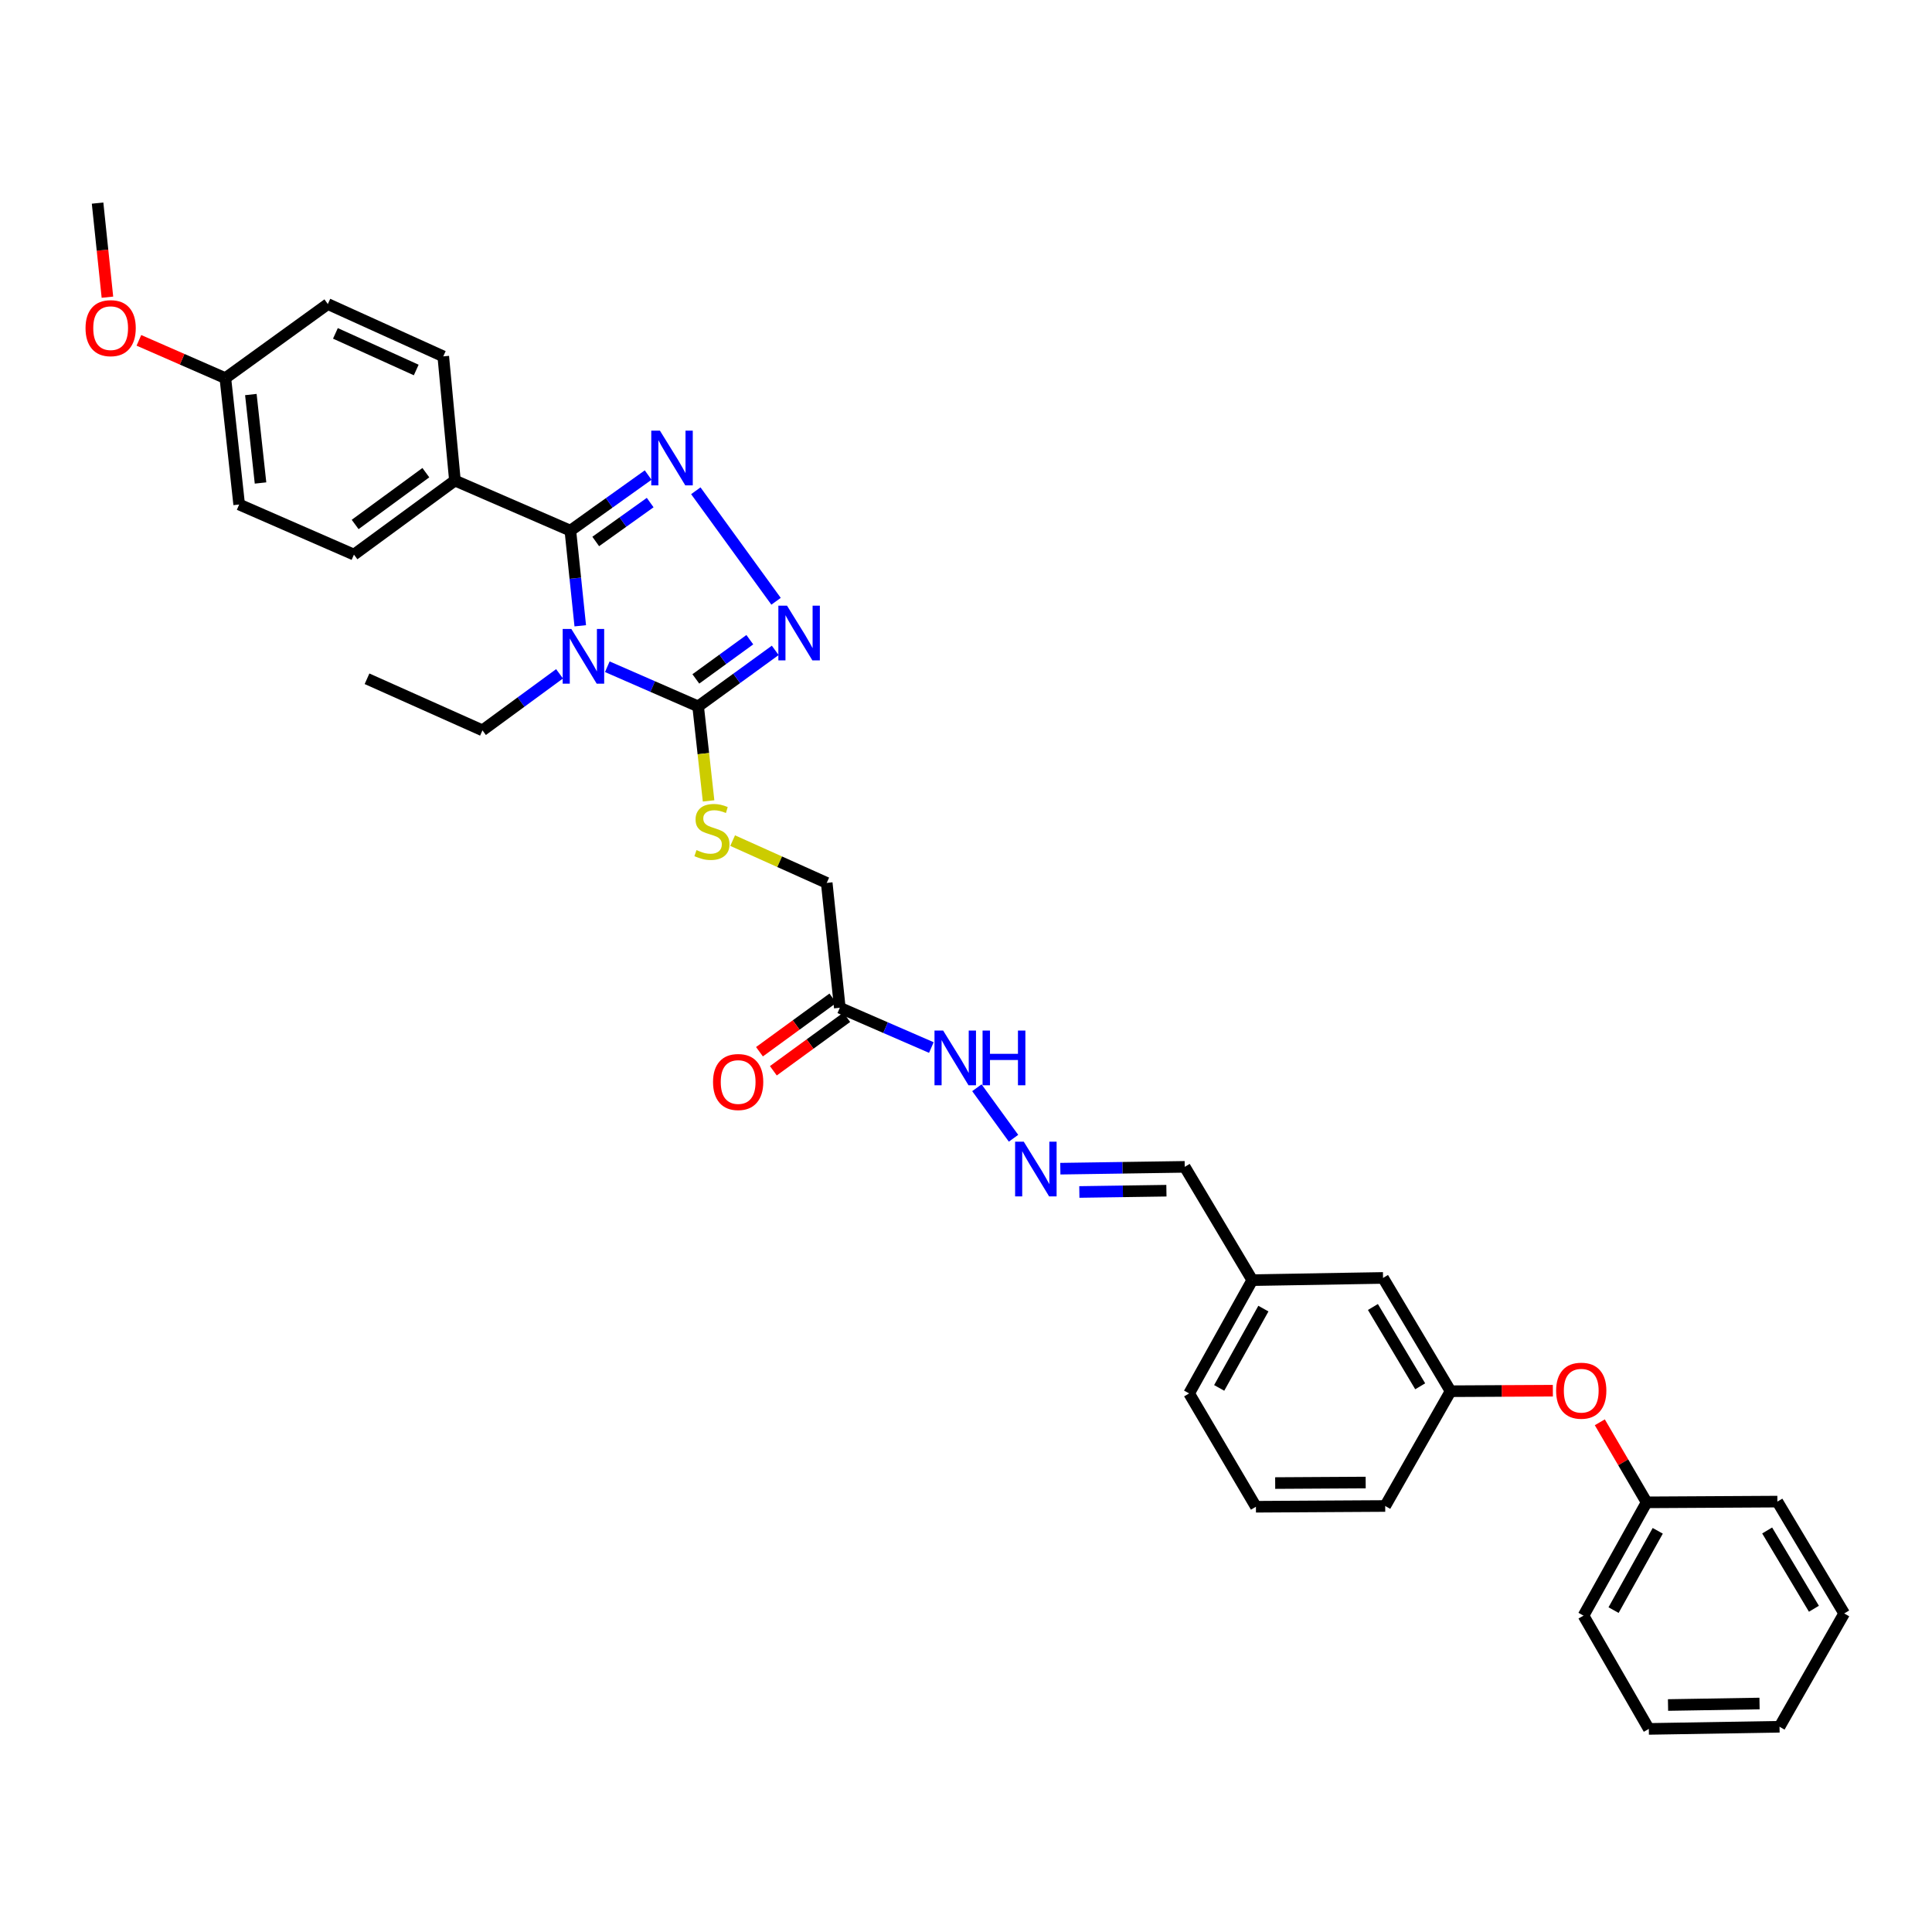 <?xml version='1.0' encoding='iso-8859-1'?>
<svg version='1.1' baseProfile='full'
              xmlns='http://www.w3.org/2000/svg'
                      xmlns:rdkit='http://www.rdkit.org/xml'
                      xmlns:xlink='http://www.w3.org/1999/xlink'
                  xml:space='preserve'
width='1000px' height='1000px' viewBox='0 0 1000 1000'>
<!-- END OF HEADER -->
<rect style='opacity:1.0;fill:#FFFFFF;stroke:none' width='1000' height='1000' x='0' y='0'> </rect>
<path class='bond-0' d='M 300.34,323.909 L 297.779,299.282' style='fill:none;fill-rule:evenodd;stroke:#0000FF;stroke-width:6px;stroke-linecap:butt;stroke-linejoin:miter;stroke-opacity:1' />
<path class='bond-0' d='M 297.779,299.282 L 295.218,274.655' style='fill:none;fill-rule:evenodd;stroke:#000000;stroke-width:6px;stroke-linecap:butt;stroke-linejoin:miter;stroke-opacity:1' />
<path class='bond-2' d='M 314.342,345.1 L 337.847,355.362' style='fill:none;fill-rule:evenodd;stroke:#0000FF;stroke-width:6px;stroke-linecap:butt;stroke-linejoin:miter;stroke-opacity:1' />
<path class='bond-2' d='M 337.847,355.362 L 361.352,365.624' style='fill:none;fill-rule:evenodd;stroke:#000000;stroke-width:6px;stroke-linecap:butt;stroke-linejoin:miter;stroke-opacity:1' />
<path class='bond-13' d='M 289.622,348.768 L 269.673,363.398' style='fill:none;fill-rule:evenodd;stroke:#0000FF;stroke-width:6px;stroke-linecap:butt;stroke-linejoin:miter;stroke-opacity:1' />
<path class='bond-13' d='M 269.673,363.398 L 249.723,378.028' style='fill:none;fill-rule:evenodd;stroke:#000000;stroke-width:6px;stroke-linecap:butt;stroke-linejoin:miter;stroke-opacity:1' />
<path class='bond-1' d='M 295.218,274.655 L 315.349,260.273' style='fill:none;fill-rule:evenodd;stroke:#000000;stroke-width:6px;stroke-linecap:butt;stroke-linejoin:miter;stroke-opacity:1' />
<path class='bond-1' d='M 315.349,260.273 L 335.48,245.891' style='fill:none;fill-rule:evenodd;stroke:#0000FF;stroke-width:6px;stroke-linecap:butt;stroke-linejoin:miter;stroke-opacity:1' />
<path class='bond-1' d='M 308.349,280.268 L 322.441,270.2' style='fill:none;fill-rule:evenodd;stroke:#000000;stroke-width:6px;stroke-linecap:butt;stroke-linejoin:miter;stroke-opacity:1' />
<path class='bond-1' d='M 322.441,270.2 L 336.533,260.133' style='fill:none;fill-rule:evenodd;stroke:#0000FF;stroke-width:6px;stroke-linecap:butt;stroke-linejoin:miter;stroke-opacity:1' />
<path class='bond-6' d='M 295.218,274.655 L 235.469,248.735' style='fill:none;fill-rule:evenodd;stroke:#000000;stroke-width:6px;stroke-linecap:butt;stroke-linejoin:miter;stroke-opacity:1' />
<path class='bond-34' d='M 360.151,254.022 L 401.684,311.218' style='fill:none;fill-rule:evenodd;stroke:#0000FF;stroke-width:6px;stroke-linecap:butt;stroke-linejoin:miter;stroke-opacity:1' />
<path class='bond-3' d='M 361.352,365.624 L 381.307,351.126' style='fill:none;fill-rule:evenodd;stroke:#000000;stroke-width:6px;stroke-linecap:butt;stroke-linejoin:miter;stroke-opacity:1' />
<path class='bond-3' d='M 381.307,351.126 L 401.263,336.629' style='fill:none;fill-rule:evenodd;stroke:#0000FF;stroke-width:6px;stroke-linecap:butt;stroke-linejoin:miter;stroke-opacity:1' />
<path class='bond-3' d='M 360.167,351.404 L 374.136,341.256' style='fill:none;fill-rule:evenodd;stroke:#000000;stroke-width:6px;stroke-linecap:butt;stroke-linejoin:miter;stroke-opacity:1' />
<path class='bond-3' d='M 374.136,341.256 L 388.105,331.107' style='fill:none;fill-rule:evenodd;stroke:#0000FF;stroke-width:6px;stroke-linecap:butt;stroke-linejoin:miter;stroke-opacity:1' />
<path class='bond-5' d='M 361.352,365.624 L 364.057,390.082' style='fill:none;fill-rule:evenodd;stroke:#000000;stroke-width:6px;stroke-linecap:butt;stroke-linejoin:miter;stroke-opacity:1' />
<path class='bond-5' d='M 364.057,390.082 L 366.761,414.541' style='fill:none;fill-rule:evenodd;stroke:#CCCC00;stroke-width:6px;stroke-linecap:butt;stroke-linejoin:miter;stroke-opacity:1' />
<path class='bond-4' d='M 434.684,521.615 L 427.913,456.986' style='fill:none;fill-rule:evenodd;stroke:#000000;stroke-width:6px;stroke-linecap:butt;stroke-linejoin:miter;stroke-opacity:1' />
<path class='bond-8' d='M 434.684,521.615 L 458.374,531.909' style='fill:none;fill-rule:evenodd;stroke:#000000;stroke-width:6px;stroke-linecap:butt;stroke-linejoin:miter;stroke-opacity:1' />
<path class='bond-8' d='M 458.374,531.909 L 482.065,542.202' style='fill:none;fill-rule:evenodd;stroke:#0000FF;stroke-width:6px;stroke-linecap:butt;stroke-linejoin:miter;stroke-opacity:1' />
<path class='bond-9' d='M 431.091,516.686 L 412.096,530.53' style='fill:none;fill-rule:evenodd;stroke:#000000;stroke-width:6px;stroke-linecap:butt;stroke-linejoin:miter;stroke-opacity:1' />
<path class='bond-9' d='M 412.096,530.53 L 393.1,544.375' style='fill:none;fill-rule:evenodd;stroke:#FF0000;stroke-width:6px;stroke-linecap:butt;stroke-linejoin:miter;stroke-opacity:1' />
<path class='bond-9' d='M 438.277,526.545 L 419.282,540.39' style='fill:none;fill-rule:evenodd;stroke:#000000;stroke-width:6px;stroke-linecap:butt;stroke-linejoin:miter;stroke-opacity:1' />
<path class='bond-9' d='M 419.282,540.39 L 400.287,554.235' style='fill:none;fill-rule:evenodd;stroke:#FF0000;stroke-width:6px;stroke-linecap:butt;stroke-linejoin:miter;stroke-opacity:1' />
<path class='bond-10' d='M 379.211,435.099 L 403.562,446.043' style='fill:none;fill-rule:evenodd;stroke:#CCCC00;stroke-width:6px;stroke-linecap:butt;stroke-linejoin:miter;stroke-opacity:1' />
<path class='bond-10' d='M 403.562,446.043 L 427.913,456.986' style='fill:none;fill-rule:evenodd;stroke:#000000;stroke-width:6px;stroke-linecap:butt;stroke-linejoin:miter;stroke-opacity:1' />
<path class='bond-14' d='M 235.469,248.735 L 183.203,287.059' style='fill:none;fill-rule:evenodd;stroke:#000000;stroke-width:6px;stroke-linecap:butt;stroke-linejoin:miter;stroke-opacity:1' />
<path class='bond-14' d='M 220.414,244.645 L 183.828,271.471' style='fill:none;fill-rule:evenodd;stroke:#000000;stroke-width:6px;stroke-linecap:butt;stroke-linejoin:miter;stroke-opacity:1' />
<path class='bond-15' d='M 235.469,248.735 L 229.436,184.458' style='fill:none;fill-rule:evenodd;stroke:#000000;stroke-width:6px;stroke-linecap:butt;stroke-linejoin:miter;stroke-opacity:1' />
<path class='bond-7' d='M 524.599,589.158 L 505.637,563.02' style='fill:none;fill-rule:evenodd;stroke:#0000FF;stroke-width:6px;stroke-linecap:butt;stroke-linejoin:miter;stroke-opacity:1' />
<path class='bond-16' d='M 548.826,604.909 L 581.019,604.436' style='fill:none;fill-rule:evenodd;stroke:#0000FF;stroke-width:6px;stroke-linecap:butt;stroke-linejoin:miter;stroke-opacity:1' />
<path class='bond-16' d='M 581.019,604.436 L 613.213,603.963' style='fill:none;fill-rule:evenodd;stroke:#000000;stroke-width:6px;stroke-linecap:butt;stroke-linejoin:miter;stroke-opacity:1' />
<path class='bond-16' d='M 558.663,616.966 L 581.199,616.635' style='fill:none;fill-rule:evenodd;stroke:#0000FF;stroke-width:6px;stroke-linecap:butt;stroke-linejoin:miter;stroke-opacity:1' />
<path class='bond-16' d='M 581.199,616.635 L 603.734,616.304' style='fill:none;fill-rule:evenodd;stroke:#000000;stroke-width:6px;stroke-linecap:butt;stroke-linejoin:miter;stroke-opacity:1' />
<path class='bond-11' d='M 803.757,719.816 L 777.286,719.954' style='fill:none;fill-rule:evenodd;stroke:#FF0000;stroke-width:6px;stroke-linecap:butt;stroke-linejoin:miter;stroke-opacity:1' />
<path class='bond-11' d='M 777.286,719.954 L 750.816,720.092' style='fill:none;fill-rule:evenodd;stroke:#000000;stroke-width:6px;stroke-linecap:butt;stroke-linejoin:miter;stroke-opacity:1' />
<path class='bond-22' d='M 828.059,736.176 L 840.175,756.894' style='fill:none;fill-rule:evenodd;stroke:#FF0000;stroke-width:6px;stroke-linecap:butt;stroke-linejoin:miter;stroke-opacity:1' />
<path class='bond-22' d='M 840.175,756.894 L 852.291,777.611' style='fill:none;fill-rule:evenodd;stroke:#000000;stroke-width:6px;stroke-linecap:butt;stroke-linejoin:miter;stroke-opacity:1' />
<path class='bond-12' d='M 750.816,720.092 L 715.854,661.455' style='fill:none;fill-rule:evenodd;stroke:#000000;stroke-width:6px;stroke-linecap:butt;stroke-linejoin:miter;stroke-opacity:1' />
<path class='bond-12' d='M 735.092,717.545 L 710.619,676.498' style='fill:none;fill-rule:evenodd;stroke:#000000;stroke-width:6px;stroke-linecap:butt;stroke-linejoin:miter;stroke-opacity:1' />
<path class='bond-36' d='M 750.816,720.092 L 716.979,779.502' style='fill:none;fill-rule:evenodd;stroke:#000000;stroke-width:6px;stroke-linecap:butt;stroke-linejoin:miter;stroke-opacity:1' />
<path class='bond-30' d='M 249.723,378.028 L 189.967,351.329' style='fill:none;fill-rule:evenodd;stroke:#000000;stroke-width:6px;stroke-linecap:butt;stroke-linejoin:miter;stroke-opacity:1' />
<path class='bond-20' d='M 183.203,287.059 L 123.792,261.132' style='fill:none;fill-rule:evenodd;stroke:#000000;stroke-width:6px;stroke-linecap:butt;stroke-linejoin:miter;stroke-opacity:1' />
<path class='bond-21' d='M 229.436,184.458 L 169.687,157.38' style='fill:none;fill-rule:evenodd;stroke:#000000;stroke-width:6px;stroke-linecap:butt;stroke-linejoin:miter;stroke-opacity:1' />
<path class='bond-21' d='M 215.437,191.509 L 173.613,172.554' style='fill:none;fill-rule:evenodd;stroke:#000000;stroke-width:6px;stroke-linecap:butt;stroke-linejoin:miter;stroke-opacity:1' />
<path class='bond-19' d='M 613.213,603.963 L 648.175,662.6' style='fill:none;fill-rule:evenodd;stroke:#000000;stroke-width:6px;stroke-linecap:butt;stroke-linejoin:miter;stroke-opacity:1' />
<path class='bond-17' d='M 715.854,661.455 L 648.175,662.6' style='fill:none;fill-rule:evenodd;stroke:#000000;stroke-width:6px;stroke-linecap:butt;stroke-linejoin:miter;stroke-opacity:1' />
<path class='bond-18' d='M 116.641,195.73 L 169.687,157.38' style='fill:none;fill-rule:evenodd;stroke:#000000;stroke-width:6px;stroke-linecap:butt;stroke-linejoin:miter;stroke-opacity:1' />
<path class='bond-23' d='M 116.641,195.73 L 94.267,185.947' style='fill:none;fill-rule:evenodd;stroke:#000000;stroke-width:6px;stroke-linecap:butt;stroke-linejoin:miter;stroke-opacity:1' />
<path class='bond-23' d='M 94.267,185.947 L 71.892,176.163' style='fill:none;fill-rule:evenodd;stroke:#FF0000;stroke-width:6px;stroke-linecap:butt;stroke-linejoin:miter;stroke-opacity:1' />
<path class='bond-35' d='M 116.641,195.73 L 123.792,261.132' style='fill:none;fill-rule:evenodd;stroke:#000000;stroke-width:6px;stroke-linecap:butt;stroke-linejoin:miter;stroke-opacity:1' />
<path class='bond-35' d='M 129.842,204.215 L 134.848,249.996' style='fill:none;fill-rule:evenodd;stroke:#000000;stroke-width:6px;stroke-linecap:butt;stroke-linejoin:miter;stroke-opacity:1' />
<path class='bond-26' d='M 648.175,662.6 L 615.49,721.238' style='fill:none;fill-rule:evenodd;stroke:#000000;stroke-width:6px;stroke-linecap:butt;stroke-linejoin:miter;stroke-opacity:1' />
<path class='bond-26' d='M 653.929,677.336 L 631.05,718.382' style='fill:none;fill-rule:evenodd;stroke:#000000;stroke-width:6px;stroke-linecap:butt;stroke-linejoin:miter;stroke-opacity:1' />
<path class='bond-27' d='M 852.291,777.611 L 819.62,836.249' style='fill:none;fill-rule:evenodd;stroke:#000000;stroke-width:6px;stroke-linecap:butt;stroke-linejoin:miter;stroke-opacity:1' />
<path class='bond-27' d='M 858.048,792.345 L 835.179,833.391' style='fill:none;fill-rule:evenodd;stroke:#000000;stroke-width:6px;stroke-linecap:butt;stroke-linejoin:miter;stroke-opacity:1' />
<path class='bond-28' d='M 852.291,777.611 L 919.97,777.232' style='fill:none;fill-rule:evenodd;stroke:#000000;stroke-width:6px;stroke-linecap:butt;stroke-linejoin:miter;stroke-opacity:1' />
<path class='bond-29' d='M 55.603,153.825 L 53.055,129.473' style='fill:none;fill-rule:evenodd;stroke:#FF0000;stroke-width:6px;stroke-linecap:butt;stroke-linejoin:miter;stroke-opacity:1' />
<path class='bond-29' d='M 53.055,129.473 L 50.507,105.12' style='fill:none;fill-rule:evenodd;stroke:#000000;stroke-width:6px;stroke-linecap:butt;stroke-linejoin:miter;stroke-opacity:1' />
<path class='bond-24' d='M 650.066,779.889 L 615.49,721.238' style='fill:none;fill-rule:evenodd;stroke:#000000;stroke-width:6px;stroke-linecap:butt;stroke-linejoin:miter;stroke-opacity:1' />
<path class='bond-25' d='M 650.066,779.889 L 716.979,779.502' style='fill:none;fill-rule:evenodd;stroke:#000000;stroke-width:6px;stroke-linecap:butt;stroke-linejoin:miter;stroke-opacity:1' />
<path class='bond-25' d='M 660.032,767.63 L 706.872,767.36' style='fill:none;fill-rule:evenodd;stroke:#000000;stroke-width:6px;stroke-linecap:butt;stroke-linejoin:miter;stroke-opacity:1' />
<path class='bond-32' d='M 819.62,836.249 L 853.423,894.88' style='fill:none;fill-rule:evenodd;stroke:#000000;stroke-width:6px;stroke-linecap:butt;stroke-linejoin:miter;stroke-opacity:1' />
<path class='bond-31' d='M 919.97,777.232 L 954.545,835.117' style='fill:none;fill-rule:evenodd;stroke:#000000;stroke-width:6px;stroke-linecap:butt;stroke-linejoin:miter;stroke-opacity:1' />
<path class='bond-31' d='M 914.682,792.171 L 938.885,832.691' style='fill:none;fill-rule:evenodd;stroke:#000000;stroke-width:6px;stroke-linecap:butt;stroke-linejoin:miter;stroke-opacity:1' />
<path class='bond-33' d='M 954.545,835.117 L 921.082,893.768' style='fill:none;fill-rule:evenodd;stroke:#000000;stroke-width:6px;stroke-linecap:butt;stroke-linejoin:miter;stroke-opacity:1' />
<path class='bond-37' d='M 853.423,894.88 L 921.082,893.768' style='fill:none;fill-rule:evenodd;stroke:#000000;stroke-width:6px;stroke-linecap:butt;stroke-linejoin:miter;stroke-opacity:1' />
<path class='bond-37' d='M 863.371,882.514 L 910.733,881.736' style='fill:none;fill-rule:evenodd;stroke:#000000;stroke-width:6px;stroke-linecap:butt;stroke-linejoin:miter;stroke-opacity:1' />
<path  class='atom-0' d='M 295.722 325.544
L 305.002 340.544
Q 305.922 342.024, 307.402 344.704
Q 308.882 347.384, 308.962 347.544
L 308.962 325.544
L 312.722 325.544
L 312.722 353.864
L 308.842 353.864
L 298.882 337.464
Q 297.722 335.544, 296.482 333.344
Q 295.282 331.144, 294.922 330.464
L 294.922 353.864
L 291.242 353.864
L 291.242 325.544
L 295.722 325.544
' fill='#0000FF'/>
<path  class='atom-2' d='M 341.576 222.903
L 350.856 237.903
Q 351.776 239.383, 353.256 242.063
Q 354.736 244.743, 354.816 244.903
L 354.816 222.903
L 358.576 222.903
L 358.576 251.223
L 354.696 251.223
L 344.736 234.823
Q 343.576 232.903, 342.336 230.703
Q 341.136 228.503, 340.776 227.823
L 340.776 251.223
L 337.096 251.223
L 337.096 222.903
L 341.576 222.903
' fill='#0000FF'/>
<path  class='atom-4' d='M 407.358 313.493
L 416.638 328.493
Q 417.558 329.973, 419.038 332.653
Q 420.518 335.333, 420.598 335.493
L 420.598 313.493
L 424.358 313.493
L 424.358 341.813
L 420.478 341.813
L 410.518 325.413
Q 409.358 323.493, 408.118 321.293
Q 406.918 319.093, 406.558 318.413
L 406.558 341.813
L 402.878 341.813
L 402.878 313.493
L 407.358 313.493
' fill='#0000FF'/>
<path  class='atom-6' d='M 360.503 440.007
Q 360.823 440.127, 362.143 440.687
Q 363.463 441.247, 364.903 441.607
Q 366.383 441.927, 367.823 441.927
Q 370.503 441.927, 372.063 440.647
Q 373.623 439.327, 373.623 437.047
Q 373.623 435.487, 372.823 434.527
Q 372.063 433.567, 370.863 433.047
Q 369.663 432.527, 367.663 431.927
Q 365.143 431.167, 363.623 430.447
Q 362.143 429.727, 361.063 428.207
Q 360.023 426.687, 360.023 424.127
Q 360.023 420.567, 362.423 418.367
Q 364.863 416.167, 369.663 416.167
Q 372.943 416.167, 376.663 417.727
L 375.743 420.807
Q 372.343 419.407, 369.783 419.407
Q 367.023 419.407, 365.503 420.567
Q 363.983 421.687, 364.023 423.647
Q 364.023 425.167, 364.783 426.087
Q 365.583 427.007, 366.703 427.527
Q 367.863 428.047, 369.783 428.647
Q 372.343 429.447, 373.863 430.247
Q 375.383 431.047, 376.463 432.687
Q 377.583 434.287, 377.583 437.047
Q 377.583 440.967, 374.943 443.087
Q 372.343 445.167, 367.983 445.167
Q 365.463 445.167, 363.543 444.607
Q 361.663 444.087, 359.423 443.167
L 360.503 440.007
' fill='#CCCC00'/>
<path  class='atom-8' d='M 529.899 590.935
L 539.179 605.935
Q 540.099 607.415, 541.579 610.095
Q 543.059 612.775, 543.139 612.935
L 543.139 590.935
L 546.899 590.935
L 546.899 619.255
L 543.019 619.255
L 533.059 602.855
Q 531.899 600.935, 530.659 598.735
Q 529.459 596.535, 529.099 595.855
L 529.099 619.255
L 525.419 619.255
L 525.419 590.935
L 529.899 590.935
' fill='#0000FF'/>
<path  class='atom-9' d='M 488.173 533.416
L 497.453 548.416
Q 498.373 549.896, 499.853 552.576
Q 501.333 555.256, 501.413 555.416
L 501.413 533.416
L 505.173 533.416
L 505.173 561.736
L 501.293 561.736
L 491.333 545.336
Q 490.173 543.416, 488.933 541.216
Q 487.733 539.016, 487.373 538.336
L 487.373 561.736
L 483.693 561.736
L 483.693 533.416
L 488.173 533.416
' fill='#0000FF'/>
<path  class='atom-9' d='M 508.573 533.416
L 512.413 533.416
L 512.413 545.456
L 526.893 545.456
L 526.893 533.416
L 530.733 533.416
L 530.733 561.736
L 526.893 561.736
L 526.893 548.656
L 512.413 548.656
L 512.413 561.736
L 508.573 561.736
L 508.573 533.416
' fill='#0000FF'/>
<path  class='atom-10' d='M 369.066 560.046
Q 369.066 553.246, 372.426 549.446
Q 375.786 545.646, 382.066 545.646
Q 388.346 545.646, 391.706 549.446
Q 395.066 553.246, 395.066 560.046
Q 395.066 566.926, 391.666 570.846
Q 388.266 574.726, 382.066 574.726
Q 375.826 574.726, 372.426 570.846
Q 369.066 566.966, 369.066 560.046
M 382.066 571.526
Q 386.386 571.526, 388.706 568.646
Q 391.066 565.726, 391.066 560.046
Q 391.066 554.486, 388.706 551.686
Q 386.386 548.846, 382.066 548.846
Q 377.746 548.846, 375.386 551.646
Q 373.066 554.446, 373.066 560.046
Q 373.066 565.766, 375.386 568.646
Q 377.746 571.526, 382.066 571.526
' fill='#FF0000'/>
<path  class='atom-12' d='M 805.448 719.82
Q 805.448 713.02, 808.808 709.22
Q 812.168 705.42, 818.448 705.42
Q 824.728 705.42, 828.088 709.22
Q 831.448 713.02, 831.448 719.82
Q 831.448 726.7, 828.048 730.62
Q 824.648 734.5, 818.448 734.5
Q 812.208 734.5, 808.808 730.62
Q 805.448 726.74, 805.448 719.82
M 818.448 731.3
Q 822.768 731.3, 825.088 728.42
Q 827.448 725.5, 827.448 719.82
Q 827.448 714.26, 825.088 711.46
Q 822.768 708.62, 818.448 708.62
Q 814.128 708.62, 811.768 711.42
Q 809.448 714.22, 809.448 719.82
Q 809.448 725.54, 811.768 728.42
Q 814.128 731.3, 818.448 731.3
' fill='#FF0000'/>
<path  class='atom-24' d='M 44.272 169.85
Q 44.272 163.05, 47.632 159.25
Q 50.992 155.45, 57.272 155.45
Q 63.552 155.45, 66.912 159.25
Q 70.272 163.05, 70.272 169.85
Q 70.272 176.73, 66.872 180.65
Q 63.472 184.53, 57.272 184.53
Q 51.032 184.53, 47.632 180.65
Q 44.272 176.77, 44.272 169.85
M 57.272 181.33
Q 61.592 181.33, 63.912 178.45
Q 66.272 175.53, 66.272 169.85
Q 66.272 164.29, 63.912 161.49
Q 61.592 158.65, 57.272 158.65
Q 52.952 158.65, 50.592 161.45
Q 48.272 164.25, 48.272 169.85
Q 48.272 175.57, 50.592 178.45
Q 52.952 181.33, 57.272 181.33
' fill='#FF0000'/>
</svg>
